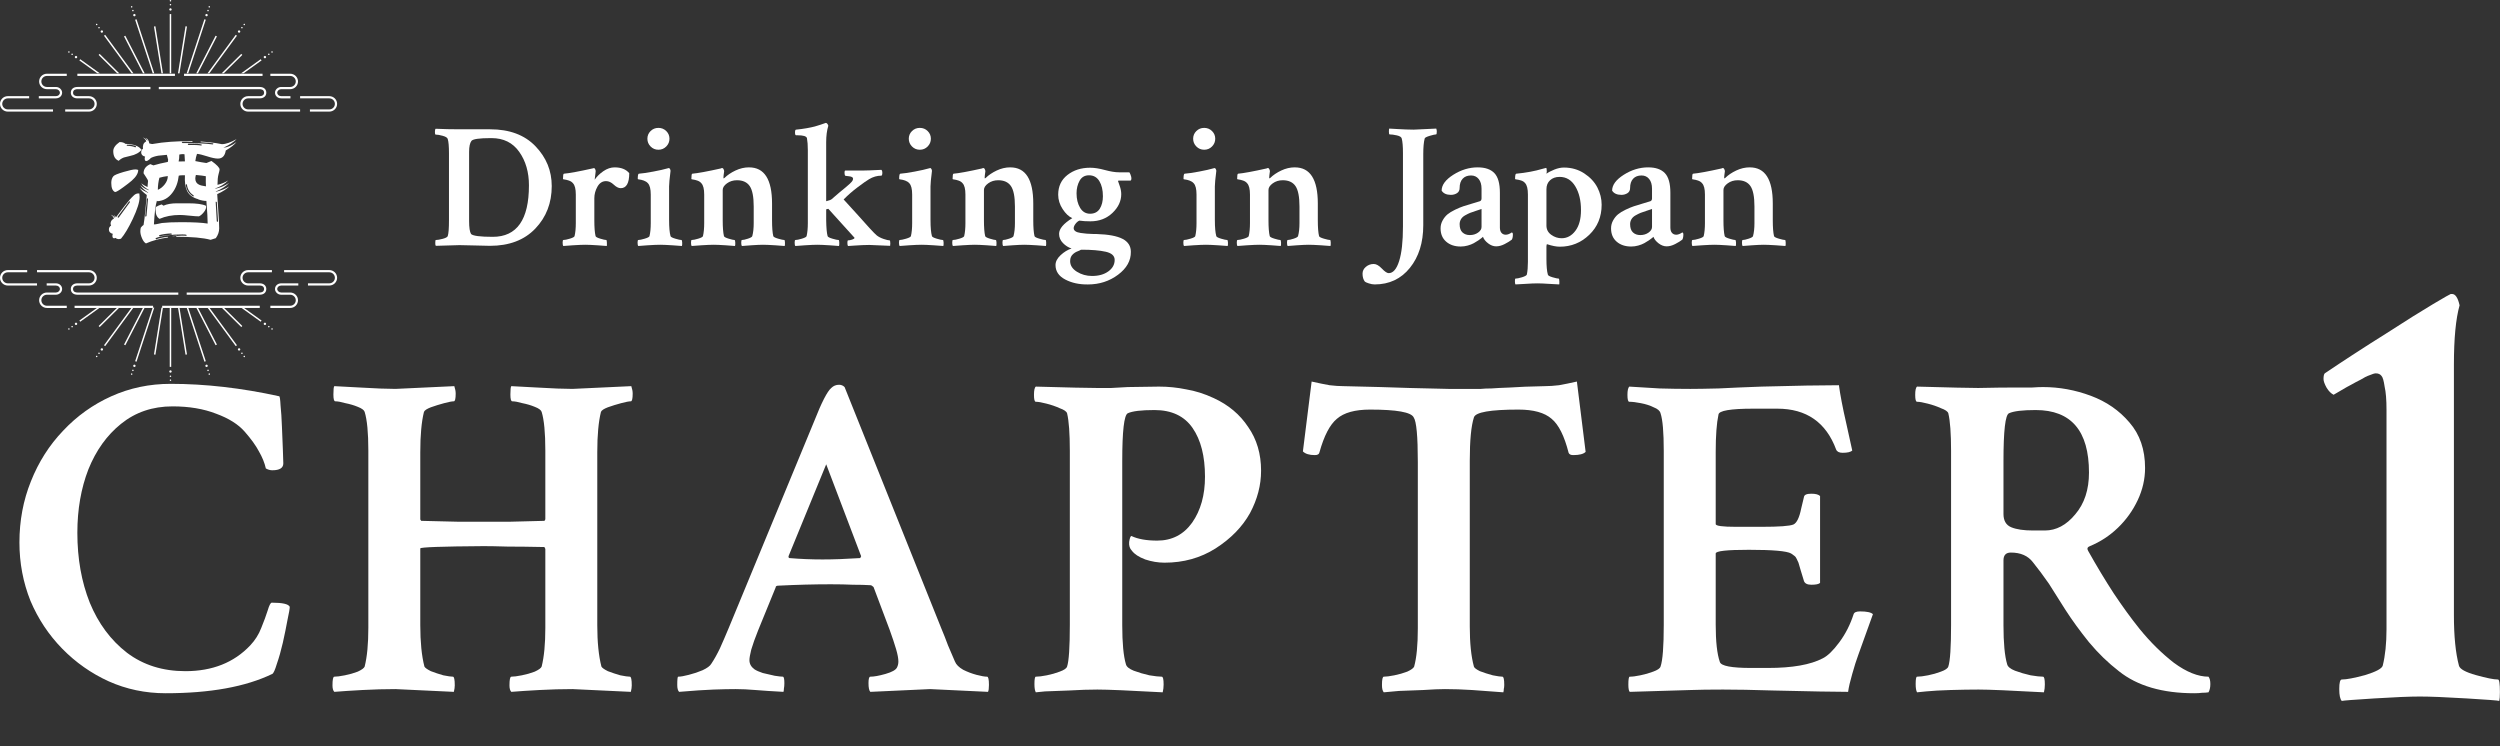 <svg width="315" height="94" viewBox="0 0 315 94" fill="none" xmlns="http://www.w3.org/2000/svg">
<rect x="0" y="0" width="315" height="94" fill="#333333" stroke="none"/>
<path d="M276.477 87.348C272.461 87.348 269.294 86.421 266.977 84.567C265.626 83.525 264.37 82.308 263.212 80.918C262.092 79.528 261.107 78.176 260.258 76.863C259.408 75.512 258.713 74.411 258.173 73.562C257.477 72.558 256.802 71.65 256.145 70.839C255.527 70.028 254.6 69.623 253.365 69.623C252.747 69.623 252.438 69.951 252.438 70.608V78.775C252.438 81.015 252.592 82.656 252.901 83.698C252.979 84.007 253.307 84.278 253.886 84.509C254.504 84.741 255.16 84.934 255.856 85.089C256.551 85.204 257.072 85.262 257.419 85.262C257.574 85.262 257.651 85.591 257.651 86.247C257.651 86.595 257.613 86.923 257.535 87.232C253.326 87 250.584 86.884 249.31 86.884C248.267 86.884 247.09 86.904 245.777 86.942C244.502 86.981 243.479 87.039 242.707 87.116L241.548 87.232C241.432 87.039 241.374 86.691 241.374 86.189C241.374 85.571 241.432 85.262 241.548 85.262C241.896 85.262 242.359 85.204 242.938 85.089C243.518 84.973 244.058 84.818 244.56 84.625C245.101 84.432 245.41 84.22 245.487 83.988C245.719 83.293 245.835 81.536 245.835 78.717V56.821C245.835 54.62 245.719 53.037 245.487 52.072C245.41 51.84 245.101 51.627 244.56 51.434C244.058 51.203 243.498 51.01 242.88 50.855C242.301 50.701 241.857 50.623 241.548 50.623C241.394 50.623 241.316 50.334 241.316 49.755C241.316 49.175 241.394 48.828 241.548 48.712C245.68 48.828 248.248 48.886 249.252 48.886C251.144 48.847 252.612 48.828 253.654 48.828C254.697 48.828 255.489 48.828 256.029 48.828C256.57 48.789 257.033 48.77 257.419 48.77C259.466 48.77 261.474 49.137 263.444 49.87C265.413 50.604 267.035 51.724 268.309 53.23C269.622 54.736 270.279 56.648 270.279 58.965C270.279 60.355 269.97 61.706 269.352 63.019C268.734 64.332 267.904 65.491 266.861 66.495C265.819 67.499 264.641 68.271 263.328 68.812C263.019 68.928 262.942 69.121 263.096 69.391C264.177 71.322 265.259 73.118 266.34 74.778C267.421 76.4 268.502 77.887 269.584 79.238C270.935 80.899 272.383 82.328 273.928 83.525C275.511 84.683 276.959 85.262 278.272 85.262C278.427 85.456 278.504 85.764 278.504 86.189C278.504 86.614 278.427 86.962 278.272 87.232C278.041 87.27 277.77 87.29 277.461 87.29C277.191 87.328 276.863 87.348 276.477 87.348ZM256.145 66.842H257.651C259.08 66.842 260.354 66.167 261.474 64.815C262.633 63.463 263.212 61.706 263.212 59.544C263.212 54.292 260.972 51.666 256.493 51.666C254.832 51.666 253.712 51.801 253.133 52.072C252.67 52.265 252.438 54.273 252.438 58.096V64.757C252.438 65.607 252.766 66.167 253.423 66.437C254.079 66.707 254.987 66.842 256.145 66.842Z" fill="white"/>
<path d="M205.347 87.174C205.231 87.058 205.173 86.749 205.173 86.247C205.173 85.591 205.231 85.262 205.347 85.262C205.695 85.262 206.139 85.204 206.68 85.089C207.259 84.973 207.799 84.818 208.301 84.625C208.842 84.432 209.151 84.22 209.228 83.988C209.499 83.216 209.634 81.459 209.634 78.717V56.821C209.634 54.466 209.499 52.882 209.228 52.072C209.151 51.763 208.861 51.512 208.359 51.319C207.896 51.087 207.355 50.913 206.737 50.797C206.158 50.681 205.675 50.623 205.289 50.623C205.135 50.623 205.058 50.334 205.058 49.755C205.058 49.214 205.135 48.866 205.289 48.712C206.564 48.789 207.838 48.866 209.112 48.944C210.387 48.982 211.68 49.002 212.993 49.002C213.843 49.002 215.021 48.982 216.527 48.944C218.033 48.866 219.848 48.789 221.972 48.712C226.258 48.596 229.502 48.538 231.703 48.538C231.78 49.117 231.896 49.812 232.051 50.623C232.205 51.434 232.398 52.342 232.63 53.346L233.383 56.763C233.19 56.956 232.784 57.053 232.166 57.053C231.742 57.053 231.471 56.918 231.355 56.648C230.081 53.211 227.61 51.492 223.941 51.492H220.929C218.033 51.492 216.565 51.743 216.527 52.245C216.295 53.327 216.179 54.891 216.179 56.937V66.031C216.179 66.263 217.029 66.379 218.728 66.379H221.972C224.173 66.379 225.505 66.282 225.968 66.089C226.393 65.896 226.721 65.22 226.953 64.062C227.069 63.56 227.185 63.077 227.301 62.614C227.339 62.343 227.648 62.208 228.228 62.208C228.768 62.208 229.135 62.305 229.328 62.498V73.446C229.174 73.6 228.807 73.677 228.228 73.677C227.726 73.677 227.417 73.523 227.301 73.214C227.146 72.673 227.011 72.229 226.895 71.882C226.779 71.496 226.683 71.167 226.606 70.897C226.413 70.472 226.297 70.241 226.258 70.202C226.219 70.125 226.026 69.97 225.679 69.739C225.138 69.43 223.362 69.275 220.35 69.275C217.569 69.275 216.179 69.43 216.179 69.739V78.717C216.179 80.841 216.353 82.405 216.701 83.409C216.855 83.911 218.168 84.162 220.639 84.162H222.783C225.833 84.162 228.131 83.756 229.676 82.945C230.294 82.636 230.989 81.961 231.761 80.918C232.533 79.875 233.132 78.698 233.557 77.385C233.634 77.153 233.904 77.037 234.368 77.037C235.217 77.037 235.758 77.153 235.989 77.385L234.136 82.54C233.904 83.158 233.653 83.949 233.383 84.915C233.113 85.842 232.939 86.595 232.862 87.174C231.317 87.174 228.131 87.116 223.304 87C220.871 86.923 218.805 86.884 217.106 86.884C215.407 86.884 214.055 86.904 213.051 86.942L205.347 87.174Z" fill="white"/>
<path d="M174.36 87.232C174.205 87.077 174.128 86.768 174.128 86.305C174.128 85.61 174.205 85.262 174.36 85.262C174.669 85.262 175.113 85.204 175.692 85.089C176.271 84.973 176.812 84.818 177.314 84.625C177.816 84.394 178.106 84.181 178.183 83.988C178.492 82.868 178.646 81.266 178.646 79.18V58.212C178.646 54.968 178.472 53.095 178.125 52.593C177.816 51.936 175.982 51.608 172.622 51.608C170.73 51.608 169.34 51.994 168.451 52.767C167.563 53.5 166.83 54.91 166.25 56.995C166.212 57.227 166.019 57.343 165.671 57.343C164.976 57.343 164.474 57.188 164.165 56.879L165.266 48.075C166.115 48.268 166.868 48.422 167.525 48.538C168.181 48.615 168.76 48.654 169.262 48.654C172.738 48.731 175.518 48.808 177.604 48.886C179.727 48.924 181.369 48.963 182.527 49.002C183.724 49.002 184.612 49.002 185.192 49.002C185.771 49.002 186.234 49.002 186.582 49.002C186.968 48.963 187.412 48.944 187.914 48.944C188.416 48.905 189.189 48.866 190.231 48.828C191.274 48.751 192.761 48.693 194.691 48.654C195.193 48.654 195.773 48.615 196.429 48.538C197.086 48.422 197.839 48.268 198.688 48.075L199.789 56.937C199.518 57.208 198.997 57.343 198.225 57.343C197.916 57.343 197.723 57.246 197.646 57.053C197.105 54.929 196.391 53.5 195.502 52.767C194.614 51.994 193.224 51.608 191.332 51.608C187.779 51.608 185.906 51.936 185.713 52.593C185.365 53.674 185.192 55.489 185.192 58.038V78.949C185.192 81.034 185.365 82.714 185.713 83.988C185.752 84.142 186.003 84.336 186.466 84.567C186.968 84.76 187.509 84.934 188.088 85.089C188.667 85.204 189.073 85.262 189.304 85.262C189.459 85.262 189.536 85.61 189.536 86.305C189.536 86.498 189.517 86.672 189.478 86.826C189.478 86.981 189.459 87.116 189.42 87.232C187.991 87.116 186.678 87.019 185.481 86.942C184.284 86.865 183.145 86.826 182.064 86.826C181.369 86.826 180.461 86.865 179.341 86.942C178.26 86.981 177.237 87.019 176.271 87.058C175.306 87.135 174.669 87.193 174.36 87.232Z" fill="white"/>
<path d="M130.513 87.232C130.397 87.039 130.339 86.691 130.339 86.189C130.339 85.571 130.397 85.262 130.513 85.262C130.861 85.262 131.324 85.204 131.903 85.089C132.482 84.973 133.023 84.818 133.525 84.625C134.066 84.432 134.375 84.22 134.452 83.988C134.684 83.293 134.799 81.536 134.799 78.717V56.821C134.799 54.62 134.684 53.037 134.452 52.072C134.375 51.84 134.066 51.627 133.525 51.434C133.023 51.203 132.463 51.01 131.845 50.855C131.266 50.701 130.822 50.623 130.513 50.623C130.358 50.623 130.281 50.334 130.281 49.755C130.281 49.175 130.358 48.828 130.513 48.712C134.568 48.828 137.136 48.886 138.217 48.886C138.758 48.886 139.356 48.886 140.013 48.886C140.669 48.847 141.364 48.809 142.098 48.77L146.037 48.712C147.195 48.712 148.334 48.828 149.454 49.059C150.613 49.252 151.771 49.619 152.93 50.16C154.783 51.01 156.232 52.226 157.274 53.809C158.355 55.354 158.896 57.188 158.896 59.312C158.896 61.127 158.433 62.904 157.506 64.641C156.54 66.379 155.092 67.866 153.162 69.101C151.269 70.299 149.126 70.897 146.732 70.897C145.921 70.897 145.11 70.762 144.299 70.492C143.488 70.183 142.928 69.816 142.619 69.391C142.349 69.121 142.233 68.754 142.272 68.29C142.349 67.788 142.445 67.537 142.561 67.537C143.372 67.924 144.454 68.117 145.805 68.117C147.659 68.117 149.126 67.364 150.207 65.858C151.289 64.313 151.829 62.382 151.829 60.065C151.829 57.478 151.308 55.431 150.265 53.925C149.223 52.419 147.62 51.666 145.458 51.666C143.797 51.666 142.677 51.801 142.098 52.072C141.635 52.303 141.403 54.311 141.403 58.096V78.775C141.403 81.015 141.557 82.656 141.866 83.698C141.943 84.007 142.272 84.278 142.851 84.509C143.469 84.741 144.125 84.934 144.82 85.089C145.515 85.204 146.037 85.262 146.384 85.262C146.539 85.262 146.616 85.591 146.616 86.247C146.616 86.595 146.577 86.923 146.5 87.232C142.291 87 139.549 86.884 138.275 86.884C137.232 86.884 136.054 86.923 134.741 87C133.467 87.039 132.444 87.077 131.671 87.116L130.513 87.232Z" fill="white"/>
<path d="M85.566 87.174C85.411 87.019 85.334 86.73 85.334 86.305C85.334 85.61 85.373 85.262 85.45 85.262C85.759 85.262 86.203 85.185 86.782 85.031C87.4 84.876 87.979 84.683 88.52 84.451C89.099 84.181 89.466 83.911 89.62 83.64C90.007 83.061 90.373 82.405 90.721 81.671C91.069 80.898 91.435 80.049 91.822 79.122L102.596 53.056C103.522 50.7 104.237 49.31 104.739 48.886C105.009 48.615 105.337 48.48 105.723 48.48C105.994 48.48 106.226 48.577 106.419 48.77L118.583 79.122C118.892 79.856 119.181 80.59 119.452 81.323C119.761 82.018 120.05 82.694 120.321 83.351C120.475 83.737 120.823 84.084 121.363 84.393C121.904 84.664 122.464 84.876 123.043 85.031C123.622 85.185 124.066 85.262 124.375 85.262C124.53 85.262 124.607 85.61 124.607 86.305C124.607 86.73 124.568 87.019 124.491 87.174L117.193 86.826L109.662 87.174C109.508 87.019 109.431 86.652 109.431 86.073C109.431 85.532 109.508 85.262 109.662 85.262C110.126 85.262 110.763 85.146 111.574 84.915C112.385 84.683 112.868 84.413 113.022 84.104C113.138 83.872 113.196 83.621 113.196 83.351C113.196 82.965 113.099 82.443 112.906 81.787C112.713 81.13 112.443 80.319 112.095 79.354L110.068 73.967C109.913 73.812 109.778 73.735 109.662 73.735C109.045 73.697 108.311 73.677 107.461 73.677C106.65 73.639 105.724 73.619 104.681 73.619C102.596 73.619 100.394 73.677 98.077 73.793C97.846 73.793 97.73 73.87 97.73 74.025L95.529 79.412C95.143 80.377 94.853 81.188 94.66 81.845C94.505 82.463 94.428 82.907 94.428 83.177C94.428 83.64 94.641 84.026 95.065 84.335C95.297 84.49 95.645 84.644 96.108 84.799C96.61 84.915 97.112 85.031 97.614 85.146C98.116 85.224 98.464 85.262 98.657 85.262C98.772 85.301 98.831 85.571 98.831 86.073C98.831 86.344 98.811 86.575 98.772 86.768C98.772 86.923 98.753 87.058 98.715 87.174C97.286 87.097 96.108 87.019 95.181 86.942C94.293 86.865 93.463 86.826 92.69 86.826C91.918 86.826 90.991 86.846 89.91 86.884C88.829 86.923 87.381 87.019 85.566 87.174ZM103.638 70.491C105.028 70.491 106.612 70.433 108.388 70.318L108.504 70.086L104.102 58.501L99.352 70.086C99.352 70.24 99.39 70.318 99.468 70.318C100.819 70.433 102.209 70.491 103.638 70.491Z" fill="white"/>
<path d="M42.124 87.174C41.97 87.019 41.893 86.749 41.893 86.363C41.893 85.629 41.97 85.262 42.124 85.262C42.433 85.262 42.877 85.204 43.456 85.088C44.036 84.973 44.576 84.818 45.078 84.625C45.581 84.393 45.87 84.181 45.947 83.988C46.102 83.37 46.218 82.656 46.295 81.845C46.372 81.034 46.411 80.126 46.411 79.122V56.763C46.411 54.523 46.256 52.902 45.947 51.898C45.87 51.666 45.581 51.453 45.078 51.26C44.615 51.067 44.094 50.913 43.514 50.797C42.974 50.643 42.549 50.565 42.24 50.565C42.086 50.565 42.008 50.276 42.008 49.697C42.008 49.079 42.047 48.731 42.124 48.654L45.368 48.828C47.299 48.943 48.786 49.001 49.828 49.001L57.243 48.654C57.358 49.001 57.416 49.31 57.416 49.581C57.416 50.237 57.339 50.565 57.185 50.565C56.953 50.565 56.547 50.643 55.968 50.797C55.389 50.952 54.829 51.125 54.288 51.318C53.786 51.511 53.497 51.705 53.42 51.898C53.265 52.516 53.149 53.249 53.072 54.099C52.995 54.91 52.956 55.875 52.956 56.995V65.452L53.072 65.626C54.964 65.664 56.567 65.703 57.88 65.742C59.193 65.742 60.216 65.742 60.95 65.742C61.761 65.742 62.803 65.742 64.078 65.742C65.352 65.703 66.858 65.664 68.596 65.626C68.673 65.549 68.712 65.471 68.712 65.394V56.763C68.712 54.523 68.557 52.902 68.248 51.898C68.171 51.666 67.882 51.453 67.379 51.26C66.916 51.067 66.395 50.913 65.816 50.797C65.275 50.643 64.85 50.565 64.541 50.565C64.387 50.565 64.309 50.276 64.309 49.697C64.309 49.079 64.348 48.731 64.425 48.654L67.669 48.828C69.6 48.943 71.087 49.001 72.129 49.001L79.544 48.654C79.659 49.001 79.718 49.31 79.718 49.581C79.718 50.237 79.64 50.565 79.486 50.565C79.254 50.565 78.849 50.643 78.269 50.797C77.69 50.952 77.13 51.125 76.59 51.318C76.088 51.511 75.798 51.705 75.721 51.898C75.566 52.516 75.45 53.249 75.373 54.099C75.296 54.91 75.257 55.875 75.257 56.995V78.775C75.257 80.899 75.431 82.636 75.779 83.988C75.856 84.142 76.126 84.335 76.59 84.567C77.091 84.76 77.613 84.934 78.153 85.088C78.733 85.204 79.138 85.262 79.37 85.262C79.524 85.262 79.602 85.629 79.602 86.363C79.602 86.594 79.563 86.865 79.486 87.174L72.129 86.826C70.778 86.826 69.388 86.865 67.959 86.942C66.53 87.019 65.352 87.097 64.425 87.174C64.271 87.019 64.194 86.749 64.194 86.363C64.194 85.629 64.271 85.262 64.425 85.262C64.734 85.262 65.178 85.204 65.758 85.088C66.337 84.973 66.877 84.818 67.379 84.625C67.882 84.393 68.171 84.181 68.248 83.988C68.403 83.37 68.519 82.656 68.596 81.845C68.673 81.034 68.712 80.126 68.712 79.122V69.159L68.596 68.927C66.781 68.889 65.236 68.87 63.962 68.87C62.688 68.831 61.684 68.812 60.95 68.812C55.621 68.85 52.956 68.947 52.956 69.101V78.775C52.956 80.899 53.13 82.636 53.477 83.988C53.555 84.142 53.825 84.335 54.288 84.567C54.791 84.76 55.312 84.934 55.852 85.088C56.432 85.204 56.837 85.262 57.069 85.262C57.223 85.262 57.301 85.629 57.301 86.363C57.301 86.594 57.262 86.865 57.185 87.174L49.828 86.826C48.477 86.826 47.087 86.865 45.658 86.942C44.229 87.019 43.051 87.097 42.124 87.174Z" fill="white"/>
<path d="M20.868 87.348C18.32 87.348 15.925 86.846 13.686 85.842C11.485 84.838 9.534 83.467 7.835 81.729C6.136 79.991 4.804 77.983 3.838 75.705C2.912 73.388 2.448 70.936 2.448 68.348C2.448 65.606 2.931 63.038 3.896 60.644C4.862 58.212 6.213 56.088 7.951 54.273C9.689 52.419 11.716 50.971 14.033 49.928C16.35 48.886 18.841 48.364 21.506 48.364C25.869 48.364 30.426 48.886 35.176 49.928C35.253 49.928 35.311 50.314 35.349 51.087C35.427 51.82 35.485 52.709 35.523 53.751C35.562 54.755 35.6 55.701 35.639 56.59C35.678 57.478 35.697 58.076 35.697 58.385C35.697 58.965 35.234 59.254 34.307 59.254C34.036 59.254 33.766 59.177 33.496 59.022C33.341 58.327 33.052 57.613 32.627 56.879C32.241 56.145 31.642 55.315 30.831 54.388C30.02 53.462 28.823 52.709 27.24 52.129C25.657 51.511 23.823 51.203 21.737 51.203C19.227 51.203 17.065 51.936 15.25 53.404C13.473 54.833 12.102 56.744 11.137 59.138C10.21 61.532 9.747 64.197 9.747 67.132C9.747 70.376 10.268 73.311 11.311 75.936C12.392 78.562 13.956 80.667 16.003 82.25C18.049 83.795 20.502 84.567 23.359 84.567C26.757 84.567 29.48 83.486 31.526 81.323C32.144 80.667 32.608 79.933 32.917 79.122C33.264 78.273 33.535 77.539 33.728 76.921C33.921 76.265 34.094 75.936 34.249 75.936C35.6 75.936 36.353 76.11 36.508 76.458C36.508 76.689 36.411 77.249 36.218 78.138C36.064 78.987 35.871 79.933 35.639 80.976C35.407 81.98 35.156 82.868 34.886 83.64C34.654 84.413 34.461 84.838 34.307 84.915C30.947 86.537 26.468 87.348 20.868 87.348Z" fill="white"/>
<path d="M294.033 49.741C293.715 49.582 293.424 49.291 293.16 48.868C292.895 48.392 292.763 48.021 292.763 47.757C292.763 47.386 292.816 47.148 292.921 47.042C295.514 45.296 298.081 43.629 300.621 42.042C303.161 40.401 305.145 39.158 306.574 38.311C308.003 37.464 308.744 37.041 308.796 37.041H308.955C309.379 37.041 309.696 37.517 309.908 38.47C309.431 40.163 309.193 42.65 309.193 45.931V77.522C309.193 80.168 309.405 82.285 309.828 83.872C309.934 84.296 310.649 84.692 311.971 85.063C313.294 85.433 314.22 85.618 314.75 85.618C314.908 85.618 314.988 86.148 314.988 87.206C314.988 87.735 314.961 88.106 314.908 88.317C314.802 88.264 313.427 88.159 310.781 88C308.135 87.841 306.177 87.762 304.907 87.762C303.637 87.762 301.732 87.841 299.192 88C296.652 88.159 295.276 88.264 295.065 88.317C294.853 88.106 294.747 87.603 294.747 86.809C294.747 86.015 294.853 85.618 295.065 85.618C295.647 85.618 296.626 85.433 298.001 85.063C299.377 84.64 300.118 84.243 300.224 83.872C300.541 82.602 300.7 81.068 300.7 79.269V51.646C300.7 50.376 300.621 49.397 300.462 48.709C300.356 47.968 300.224 47.519 300.065 47.36C299.906 47.148 299.668 47.042 299.351 47.042C299.192 47.042 298.927 47.122 298.557 47.28C298.24 47.386 297.869 47.571 297.446 47.836C297.022 48.048 296.626 48.259 296.255 48.471C295.938 48.63 295.514 48.868 294.985 49.185C294.509 49.45 294.191 49.635 294.033 49.741Z" fill="white"/>
<g clip-path="url(#clip0_94_16893)">
<path d="M57.873 16.291H61.755C64.194 16.291 66.098 17.001 67.466 18.423C68.836 19.845 69.519 21.519 69.519 23.444C69.519 25.576 68.828 27.364 67.444 28.808C66.06 30.252 64.156 30.974 61.733 30.974C61.419 30.974 60.802 30.959 59.882 30.93C58.961 30.901 58.3 30.886 57.896 30.886L54.911 30.974C54.866 30.93 54.844 30.812 54.844 30.619C54.844 30.367 54.866 30.241 54.911 30.241C55.105 30.241 55.389 30.193 55.764 30.096C56.138 30 56.355 29.885 56.414 29.752C56.519 29.441 56.571 28.767 56.571 27.731V19.334C56.571 18.445 56.519 17.838 56.414 17.513C56.37 17.35 56.16 17.217 55.786 17.113C55.413 17.009 55.113 16.958 54.889 16.958C54.828 16.958 54.799 16.847 54.799 16.624C54.799 16.417 54.828 16.284 54.889 16.224C55.876 16.268 56.871 16.291 57.873 16.291ZM59.107 19.134V27.841C59.107 28.671 59.189 29.219 59.354 29.485C59.593 29.722 60.505 29.841 62.092 29.841C65.129 29.841 66.647 27.679 66.647 23.355C66.647 21.696 66.24 20.289 65.424 19.134C64.609 17.979 63.446 17.402 61.935 17.402H61.823C60.386 17.402 59.579 17.521 59.399 17.758C59.204 18.024 59.107 18.483 59.107 19.135L59.107 19.134Z" fill="white"/>
<path d="M77.445 21.089C78.267 21.089 78.881 21.333 79.285 21.821C79.285 23.08 78.925 23.71 78.207 23.71C77.939 23.71 77.647 23.562 77.332 23.265C77.018 22.969 76.696 22.821 76.367 22.821C75.903 22.821 75.54 23.054 75.278 23.521C75.017 23.987 74.886 24.473 74.886 24.976V27.752C74.886 28.656 74.938 29.322 75.043 29.751C75.072 29.855 75.27 29.962 75.638 30.073C76.004 30.184 76.255 30.24 76.389 30.24C76.434 30.24 76.46 30.347 76.468 30.562C76.475 30.777 76.472 30.921 76.457 30.995C76.337 30.98 75.94 30.951 75.267 30.906C74.594 30.862 74.085 30.84 73.741 30.84C73.397 30.84 72.862 30.862 72.182 30.906C71.501 30.951 71.101 30.98 70.981 30.995C70.921 30.936 70.892 30.795 70.892 30.573C70.892 30.35 70.921 30.239 70.981 30.239C71.16 30.239 71.434 30.184 71.8 30.073C72.167 29.962 72.365 29.854 72.395 29.751C72.5 29.306 72.552 28.766 72.552 28.129V24.508C72.552 23.813 72.432 23.338 72.193 23.087C72.073 22.938 71.904 22.828 71.688 22.753C71.471 22.679 71.291 22.635 71.15 22.62C71.007 22.606 70.936 22.583 70.936 22.553C70.936 22.124 70.973 21.902 71.049 21.887C71.737 21.828 72.941 21.606 74.662 21.221C74.766 21.192 74.826 21.177 74.841 21.177C74.901 21.177 74.953 21.229 74.998 21.332C75.043 21.436 75.061 21.521 75.054 21.587C75.046 21.654 75.035 21.758 75.02 21.899C75.005 22.04 74.987 22.188 74.964 22.343C74.941 22.498 74.93 22.599 74.93 22.643C75.199 22.243 75.565 21.884 76.029 21.565C76.493 21.247 76.964 21.088 77.443 21.088L77.445 21.089Z" fill="white"/>
<path d="M84.307 27.752C84.307 28.656 84.367 29.322 84.487 29.752C84.516 29.855 84.719 29.963 85.093 30.074C85.466 30.185 85.721 30.24 85.855 30.24C85.914 30.24 85.948 30.348 85.956 30.562C85.964 30.777 85.953 30.922 85.922 30.995C85.818 30.98 85.418 30.951 84.722 30.907C84.025 30.862 83.514 30.84 83.185 30.84C82.811 30.84 82.283 30.862 81.603 30.907C80.922 30.951 80.529 30.98 80.425 30.995C80.365 30.936 80.335 30.796 80.335 30.573C80.335 30.351 80.365 30.24 80.425 30.24C80.589 30.24 80.858 30.184 81.232 30.073C81.606 29.962 81.808 29.855 81.838 29.751C81.943 29.307 81.995 28.766 81.995 28.129V24.509C81.995 23.813 81.875 23.339 81.635 23.087C81.501 22.939 81.329 22.828 81.119 22.753C80.91 22.68 80.73 22.635 80.581 22.62C80.431 22.606 80.357 22.584 80.357 22.554C80.357 22.124 80.401 21.902 80.491 21.887C80.91 21.858 81.516 21.769 82.308 21.621C83.102 21.472 83.692 21.339 84.081 21.221C84.096 21.221 84.156 21.206 84.26 21.176C84.335 21.176 84.395 21.228 84.44 21.331C84.484 21.435 84.5 21.517 84.484 21.576C84.365 22.524 84.305 23.16 84.305 23.486V27.751L84.307 27.752ZM81.974 18.456C81.705 18.182 81.57 17.857 81.57 17.479C81.57 17.101 81.704 16.779 81.974 16.513C82.243 16.246 82.572 16.113 82.961 16.113C83.35 16.113 83.679 16.246 83.949 16.513C84.219 16.78 84.353 17.102 84.353 17.479C84.353 17.856 84.219 18.182 83.949 18.456C83.68 18.73 83.35 18.867 82.961 18.867C82.572 18.867 82.243 18.73 81.974 18.456Z" fill="white"/>
<path d="M94.383 21.089C96.314 21.089 97.278 22.607 97.278 25.642V27.753C97.278 28.657 97.33 29.323 97.435 29.752C97.465 29.856 97.671 29.963 98.052 30.074C98.434 30.185 98.692 30.241 98.827 30.241C98.871 30.241 98.897 30.348 98.905 30.563C98.913 30.777 98.902 30.922 98.871 30.996C98.782 30.981 98.389 30.951 97.693 30.907C96.997 30.863 96.477 30.84 96.134 30.84C95.79 30.84 95.277 30.863 94.642 30.907C94.005 30.951 93.621 30.981 93.486 30.996C93.426 30.936 93.396 30.796 93.396 30.573C93.396 30.351 93.426 30.24 93.486 30.24C93.65 30.24 93.901 30.184 94.237 30.073C94.574 29.962 94.757 29.855 94.788 29.751C94.907 29.307 94.967 28.767 94.967 28.13V26.02C94.967 24.79 94.799 23.931 94.462 23.443C94.126 22.954 93.591 22.71 92.858 22.71C92.378 22.71 91.96 22.84 91.601 23.099C91.242 23.358 91.062 23.635 91.062 23.931V27.752C91.062 28.656 91.115 29.322 91.219 29.751C91.249 29.855 91.447 29.962 91.814 30.073C92.181 30.184 92.424 30.24 92.544 30.24C92.603 30.24 92.637 30.347 92.645 30.562C92.652 30.777 92.641 30.921 92.611 30.995C92.491 30.98 92.098 30.951 91.433 30.906C90.767 30.862 90.261 30.84 89.918 30.84C89.575 30.84 89.039 30.862 88.359 30.906C87.678 30.951 87.278 30.98 87.158 30.995C87.098 30.936 87.068 30.795 87.068 30.573C87.068 30.35 87.098 30.239 87.158 30.239C87.337 30.239 87.611 30.183 87.977 30.073C88.344 29.962 88.542 29.854 88.572 29.751C88.677 29.306 88.729 28.766 88.729 28.129V24.508C88.729 23.813 88.609 23.338 88.37 23.087C88.25 22.938 88.081 22.827 87.865 22.753C87.648 22.679 87.468 22.635 87.326 22.62C87.184 22.606 87.113 22.583 87.113 22.553C87.113 22.124 87.15 21.902 87.225 21.887C87.913 21.828 89.118 21.606 90.838 21.221C90.853 21.207 90.872 21.195 90.895 21.187C90.917 21.18 90.94 21.176 90.962 21.176H91.018C91.078 21.176 91.13 21.228 91.175 21.331C91.22 21.435 91.243 21.517 91.243 21.575C91.183 21.99 91.153 22.256 91.153 22.375C91.153 22.435 91.16 22.472 91.175 22.486C91.19 22.486 91.227 22.464 91.287 22.419C91.647 22.064 92.106 21.753 92.667 21.486C93.228 21.22 93.801 21.086 94.384 21.086L94.383 21.089Z" fill="white"/>
<path d="M109.507 22.577C109.208 22.755 108.733 23.088 108.083 23.577C107.432 24.065 106.837 24.584 106.298 25.132C106.732 25.591 107.278 26.191 107.937 26.931C108.594 27.671 109.141 28.278 109.575 28.752C110.008 29.226 110.308 29.529 110.473 29.663C110.697 29.84 110.985 29.988 111.336 30.107C111.688 30.226 111.939 30.285 112.088 30.285C112.148 30.285 112.178 30.41 112.178 30.662C112.178 30.826 112.17 30.928 112.156 30.974C110.509 30.9 109.635 30.863 109.53 30.863C109.246 30.863 108.957 30.871 108.666 30.885C108.374 30.9 108.052 30.919 107.701 30.941C107.349 30.963 107.068 30.982 106.859 30.997C106.799 30.937 106.77 30.804 106.77 30.596C106.77 30.389 106.799 30.285 106.859 30.285C107.009 30.285 107.181 30.252 107.376 30.185C107.57 30.119 107.668 30.048 107.668 29.974C107.668 29.945 107.66 29.93 107.645 29.93L104.369 26.309L104.099 26.375V27.753C104.114 28.715 104.174 29.382 104.279 29.752C104.308 29.856 104.511 29.963 104.884 30.074C105.258 30.185 105.52 30.241 105.67 30.241C105.715 30.241 105.741 30.348 105.749 30.563C105.756 30.777 105.745 30.922 105.715 30.996C105.61 30.981 105.213 30.951 104.526 30.907C103.838 30.863 103.322 30.84 102.977 30.84C102.633 30.84 102.098 30.863 101.417 30.907C100.736 30.951 100.337 30.981 100.217 30.996C100.157 30.936 100.127 30.796 100.127 30.574C100.127 30.351 100.157 30.24 100.217 30.24C100.396 30.24 100.669 30.184 101.036 30.073C101.402 29.962 101.6 29.855 101.631 29.751C101.735 29.307 101.787 28.767 101.787 28.13V18.911C101.787 18.319 101.75 17.816 101.675 17.401C101.6 17.164 101.211 17.045 100.509 17.045H100.307C100.217 17.045 100.172 16.927 100.172 16.689C100.172 16.452 100.217 16.334 100.307 16.334C100.77 16.289 101.212 16.23 101.631 16.156C102.049 16.082 102.397 16.008 102.674 15.934C102.951 15.861 103.19 15.786 103.392 15.713C103.593 15.639 103.807 15.564 104.031 15.491H104.076C104.136 15.491 104.196 15.531 104.256 15.613C104.316 15.695 104.352 15.773 104.368 15.846C104.188 16.424 104.098 17.12 104.098 17.934V25.354C104.457 25.265 104.681 25.183 104.771 25.11C105.085 24.828 105.425 24.536 105.792 24.232C106.158 23.929 106.424 23.71 106.588 23.577C106.753 23.444 106.917 23.299 107.082 23.144C107.246 22.988 107.355 22.866 107.407 22.777C107.459 22.689 107.486 22.6 107.486 22.511C107.486 22.349 107.318 22.249 106.982 22.211C106.645 22.175 106.477 22.148 106.477 22.133C106.432 22.03 106.41 21.9 106.41 21.745C106.41 21.59 106.439 21.504 106.499 21.489H108.676C109.08 21.489 109.873 21.46 111.055 21.401C111.115 21.445 111.151 21.527 111.167 21.645C111.181 21.763 111.178 21.874 111.155 21.978C111.133 22.082 111.099 22.133 111.054 22.133C110.515 22.133 109.999 22.282 109.505 22.578L109.507 22.577Z" fill="white"/>
<path d="M117.245 27.752C117.245 28.656 117.305 29.322 117.424 29.752C117.454 29.855 117.656 29.963 118.03 30.074C118.404 30.185 118.658 30.24 118.793 30.24C118.852 30.24 118.886 30.348 118.894 30.562C118.901 30.777 118.89 30.922 118.86 30.995C118.755 30.98 118.355 30.951 117.659 30.907C116.963 30.862 116.451 30.84 116.122 30.84C115.748 30.84 115.221 30.862 114.54 30.907C113.859 30.951 113.467 30.98 113.362 30.995C113.302 30.936 113.272 30.796 113.272 30.573C113.272 30.351 113.302 30.24 113.362 30.24C113.526 30.24 113.796 30.184 114.17 30.073C114.543 29.962 114.745 29.855 114.775 29.751C114.88 29.307 114.932 28.766 114.932 28.129V24.509C114.932 23.813 114.812 23.339 114.573 23.087C114.439 22.939 114.266 22.828 114.057 22.753C113.847 22.68 113.668 22.635 113.518 22.62C113.369 22.606 113.294 22.584 113.294 22.554C113.294 22.124 113.339 21.902 113.429 21.887C113.847 21.858 114.453 21.769 115.246 21.621C116.039 21.472 116.63 21.339 117.019 21.221C117.033 21.221 117.093 21.206 117.198 21.176C117.272 21.176 117.332 21.228 117.377 21.331C117.422 21.435 117.437 21.517 117.422 21.576C117.302 22.524 117.243 23.16 117.243 23.486V27.751L117.245 27.752ZM114.911 18.456C114.642 18.182 114.507 17.857 114.507 17.479C114.507 17.101 114.642 16.779 114.911 16.513C115.181 16.246 115.51 16.113 115.899 16.113C116.288 16.113 116.617 16.246 116.886 16.513C117.156 16.78 117.29 17.102 117.29 17.479C117.29 17.856 117.156 18.182 116.886 18.456C116.617 18.73 116.288 18.867 115.899 18.867C115.51 18.867 115.181 18.73 114.911 18.456Z" fill="white"/>
<path d="M127.298 21.089C129.228 21.089 130.192 22.607 130.192 25.642V27.753C130.192 28.657 130.244 29.323 130.349 29.752C130.379 29.856 130.585 29.963 130.966 30.074C131.348 30.185 131.606 30.241 131.741 30.241C131.785 30.241 131.811 30.348 131.819 30.563C131.827 30.777 131.816 30.922 131.785 30.996C131.696 30.981 131.303 30.951 130.607 30.907C129.911 30.863 129.391 30.84 129.048 30.84C128.704 30.84 128.191 30.863 127.556 30.907C126.92 30.951 126.535 30.981 126.4 30.996C126.34 30.936 126.31 30.796 126.31 30.573C126.31 30.351 126.34 30.24 126.4 30.24C126.565 30.24 126.815 30.184 127.152 30.073C127.488 29.962 127.671 29.855 127.702 29.751C127.821 29.307 127.881 28.767 127.881 28.13V26.02C127.881 24.79 127.713 23.931 127.376 23.443C127.04 22.954 126.505 22.71 125.772 22.71C125.292 22.71 124.874 22.84 124.515 23.099C124.156 23.358 123.977 23.635 123.977 23.931V27.752C123.977 28.656 124.029 29.322 124.133 29.751C124.163 29.855 124.361 29.962 124.728 30.073C125.095 30.184 125.338 30.24 125.458 30.24C125.517 30.24 125.551 30.347 125.559 30.562C125.566 30.777 125.555 30.921 125.525 30.995C125.405 30.98 125.012 30.951 124.347 30.906C123.681 30.862 123.176 30.84 122.832 30.84C122.489 30.84 121.953 30.862 121.273 30.906C120.592 30.951 120.192 30.98 120.072 30.995C120.012 30.936 119.982 30.795 119.982 30.573C119.982 30.35 120.012 30.239 120.072 30.239C120.251 30.239 120.525 30.183 120.891 30.073C121.258 29.962 121.456 29.854 121.486 29.751C121.591 29.306 121.643 28.766 121.643 28.129V24.508C121.643 23.813 121.523 23.338 121.284 23.087C121.164 22.938 120.995 22.827 120.779 22.753C120.562 22.679 120.382 22.635 120.241 22.62C120.098 22.606 120.027 22.583 120.027 22.553C120.027 22.124 120.064 21.902 120.139 21.887C120.828 21.828 122.032 21.606 123.752 21.221C123.767 21.207 123.786 21.195 123.809 21.187C123.831 21.18 123.854 21.176 123.876 21.176H123.932C123.992 21.176 124.044 21.228 124.089 21.331C124.134 21.435 124.157 21.517 124.157 21.575C124.097 21.99 124.067 22.256 124.067 22.375C124.067 22.435 124.074 22.472 124.089 22.486C124.104 22.486 124.141 22.464 124.201 22.419C124.561 22.064 125.02 21.753 125.581 21.486C126.142 21.22 126.715 21.086 127.298 21.086L127.298 21.089Z" fill="white"/>
<path d="M137.351 21.133C137.889 21.133 138.51 21.229 139.213 21.422C139.916 21.614 140.514 21.711 141.008 21.711H142.287C142.316 21.711 142.368 21.808 142.444 22C142.518 22.193 142.556 22.341 142.556 22.445C142.556 22.652 142.511 22.756 142.421 22.756H140.962C140.902 22.756 140.873 22.778 140.873 22.822C140.873 22.837 140.94 23.03 141.074 23.4C141.209 23.77 141.276 24.125 141.276 24.466C141.276 25.34 140.906 26.128 140.165 26.832C139.425 27.535 138.5 27.887 137.393 27.887C136.855 27.887 136.391 27.858 136.002 27.798C135.822 27.873 135.658 28.009 135.508 28.209C135.358 28.409 135.284 28.59 135.284 28.754C135.284 28.902 135.355 29.028 135.497 29.131C135.639 29.235 135.86 29.309 136.159 29.353C136.459 29.398 136.712 29.428 136.922 29.442C137.132 29.457 137.43 29.472 137.82 29.486H138.157C139.652 29.531 140.748 29.735 141.445 30.098C142.14 30.46 142.488 31.004 142.488 31.73C142.502 32.841 141.964 33.803 140.872 34.618C139.78 35.433 138.516 35.84 137.08 35.84C135.987 35.854 135.034 35.648 134.218 35.218C133.403 34.789 132.995 34.181 132.995 33.397C132.995 32.968 133.208 32.553 133.635 32.153C134.061 31.753 134.521 31.472 135.015 31.309C134.626 31.19 134.267 30.965 133.938 30.631C133.609 30.298 133.444 29.909 133.444 29.465C133.444 28.828 133.997 28.169 135.105 27.488C134.671 27.295 134.267 26.914 133.893 26.344C133.519 25.774 133.332 25.17 133.332 24.533C133.332 23.482 133.721 22.653 134.499 22.045C135.277 21.438 136.227 21.134 137.349 21.134L137.351 21.133ZM140.448 32.75C140.448 32.231 140.07 31.887 139.314 31.718C138.559 31.547 137.544 31.462 136.274 31.462C136.243 31.462 136.206 31.469 136.161 31.484C136.131 31.499 136.094 31.521 136.049 31.551C135.855 31.625 135.705 31.688 135.601 31.74C135.496 31.791 135.376 31.873 135.241 31.984C135.107 32.095 135.006 32.224 134.938 32.372C134.871 32.52 134.837 32.698 134.837 32.905C134.837 33.438 135.121 33.883 135.69 34.239C136.258 34.594 136.895 34.772 137.598 34.772C138.436 34.772 139.12 34.579 139.651 34.194C140.182 33.809 140.448 33.328 140.448 32.75ZM135.645 24.354C135.645 25.079 135.795 25.69 136.094 26.186C136.394 26.683 136.812 26.93 137.351 26.93C137.889 26.93 138.311 26.719 138.574 26.297C138.836 25.875 138.966 25.353 138.966 24.731C138.966 23.946 138.817 23.309 138.517 22.82C138.218 22.331 137.784 22.087 137.216 22.087C136.678 22.087 136.281 22.317 136.027 22.776C135.773 23.235 135.645 23.761 135.645 24.353V24.354Z" fill="white"/>
<path d="M153.074 27.752C153.074 28.656 153.134 29.322 153.253 29.752C153.283 29.855 153.485 29.963 153.859 30.074C154.233 30.185 154.487 30.24 154.622 30.24C154.681 30.24 154.715 30.348 154.723 30.562C154.73 30.777 154.719 30.922 154.689 30.995C154.584 30.98 154.184 30.951 153.488 30.907C152.792 30.862 152.28 30.84 151.951 30.84C151.578 30.84 151.05 30.862 150.37 30.907C149.689 30.951 149.296 30.98 149.191 30.995C149.131 30.936 149.102 30.796 149.102 30.573C149.102 30.351 149.131 30.24 149.191 30.24C149.355 30.24 149.625 30.184 149.999 30.073C150.372 29.962 150.574 29.855 150.605 29.751C150.709 29.307 150.761 28.766 150.761 28.129V24.509C150.761 23.813 150.641 23.339 150.402 23.087C150.268 22.939 150.096 22.828 149.886 22.753C149.676 22.68 149.497 22.635 149.347 22.62C149.198 22.606 149.123 22.584 149.123 22.554C149.123 22.124 149.168 21.902 149.258 21.887C149.676 21.858 150.282 21.769 151.075 21.621C151.868 21.472 152.459 21.339 152.848 21.221C152.862 21.221 152.922 21.206 153.027 21.176C153.101 21.176 153.161 21.228 153.206 21.331C153.251 21.435 153.266 21.517 153.251 21.576C153.131 22.524 153.072 23.16 153.072 23.486V27.751L153.074 27.752ZM150.74 18.456C150.471 18.182 150.336 17.857 150.336 17.479C150.336 17.101 150.471 16.779 150.74 16.513C151.01 16.246 151.339 16.113 151.728 16.113C152.117 16.113 152.446 16.246 152.715 16.513C152.985 16.78 153.12 17.102 153.12 17.479C153.12 17.856 152.985 18.182 152.715 18.456C152.446 18.73 152.117 18.867 151.728 18.867C151.339 18.867 151.01 18.73 150.74 18.456Z" fill="white"/>
<path d="M163.15 21.089C165.08 21.089 166.045 22.607 166.045 25.642V27.753C166.045 28.657 166.097 29.323 166.202 29.752C166.231 29.856 166.437 29.963 166.819 30.074C167.201 30.185 167.459 30.241 167.593 30.241C167.638 30.241 167.664 30.348 167.672 30.563C167.679 30.777 167.668 30.922 167.638 30.996C167.548 30.981 167.156 30.951 166.46 30.907C165.763 30.863 165.244 30.84 164.9 30.84C164.557 30.84 164.044 30.863 163.408 30.907C162.772 30.951 162.387 30.981 162.252 30.996C162.192 30.936 162.163 30.796 162.163 30.573C162.163 30.351 162.192 30.24 162.252 30.24C162.417 30.24 162.667 30.184 163.004 30.073C163.341 29.962 163.524 29.855 163.554 29.751C163.674 29.307 163.734 28.767 163.734 28.13V26.02C163.734 24.79 163.565 23.931 163.229 23.443C162.893 22.954 162.357 22.71 161.624 22.71C161.145 22.71 160.726 22.84 160.368 23.099C160.008 23.358 159.829 23.635 159.829 23.931V27.752C159.829 28.656 159.881 29.322 159.986 29.751C160.016 29.855 160.214 29.962 160.581 30.073C160.947 30.184 161.19 30.24 161.31 30.24C161.37 30.24 161.404 30.347 161.412 30.562C161.419 30.777 161.408 30.921 161.378 30.995C161.258 30.98 160.865 30.951 160.199 30.906C159.533 30.862 159.028 30.84 158.685 30.84C158.341 30.84 157.806 30.862 157.125 30.906C156.444 30.951 156.045 30.98 155.925 30.995C155.865 30.936 155.835 30.795 155.835 30.573C155.835 30.35 155.865 30.239 155.925 30.239C156.104 30.239 156.377 30.183 156.744 30.073C157.11 29.962 157.308 29.854 157.339 29.751C157.443 29.306 157.496 28.766 157.496 28.129V24.508C157.496 23.813 157.375 23.338 157.136 23.087C157.016 22.938 156.848 22.827 156.632 22.753C156.415 22.679 156.235 22.635 156.093 22.62C155.951 22.606 155.88 22.583 155.88 22.553C155.88 22.124 155.917 21.902 155.992 21.887C156.68 21.828 157.884 21.606 159.605 21.221C159.619 21.207 159.639 21.195 159.661 21.187C159.684 21.18 159.706 21.176 159.729 21.176H159.785C159.845 21.176 159.897 21.228 159.942 21.331C159.987 21.435 160.009 21.517 160.009 21.575C159.949 21.99 159.919 22.256 159.919 22.375C159.919 22.435 159.927 22.472 159.942 22.486C159.956 22.486 159.994 22.464 160.054 22.419C160.413 22.064 160.873 21.753 161.434 21.486C161.995 21.22 162.567 21.086 163.151 21.086L163.15 21.089Z" fill="white"/>
<path d="M179.332 19.401V28.375C179.332 30.566 178.771 32.358 177.649 33.75C176.527 35.142 175.046 35.838 173.206 35.838C172.982 35.838 172.734 35.794 172.465 35.705C172.196 35.616 172.032 35.542 171.972 35.483C171.777 35.231 171.68 34.898 171.68 34.483C171.68 34.143 171.821 33.854 172.106 33.617C172.39 33.38 172.719 33.261 173.094 33.261C173.408 33.261 173.748 33.454 174.114 33.839C174.481 34.224 174.769 34.416 174.978 34.416C175.531 34.416 175.969 33.909 176.291 32.895C176.613 31.88 176.773 30.433 176.773 28.552V19.267C176.773 18.437 176.721 17.831 176.616 17.446C176.572 17.268 176.366 17.139 175.999 17.057C175.633 16.975 175.33 16.935 175.09 16.935C175.03 16.935 175.001 16.824 175.001 16.601C175.001 16.364 175.015 16.231 175.046 16.201C175.27 16.216 175.591 16.235 176.011 16.257C176.429 16.279 176.811 16.298 177.155 16.313C177.499 16.328 177.821 16.335 178.12 16.335C178.225 16.335 179.175 16.291 180.97 16.202C181.015 16.335 181.037 16.454 181.037 16.558C181.037 16.809 181.007 16.935 180.947 16.935C180.813 16.935 180.547 16.995 180.151 17.113C179.754 17.232 179.541 17.343 179.511 17.446C179.391 17.906 179.332 18.557 179.332 19.401V19.401Z" fill="white"/>
<path d="M186.204 21.089C187.131 21.089 187.827 21.33 188.291 21.811C188.754 22.292 188.986 23.118 188.986 24.287V28.663C188.986 28.959 189.053 29.185 189.188 29.341C189.322 29.496 189.502 29.574 189.726 29.574C189.951 29.574 190.205 29.478 190.489 29.285C190.579 29.315 190.624 29.396 190.624 29.529C190.624 29.825 190.579 30.048 190.489 30.195C190.265 30.373 189.965 30.558 189.591 30.75C189.218 30.943 188.858 31.04 188.514 31.04C188.17 31.04 187.833 30.914 187.504 30.662C187.175 30.41 186.958 30.137 186.854 29.84C186.838 29.855 186.782 29.903 186.685 29.984C186.588 30.066 186.453 30.166 186.281 30.284C186.109 30.403 185.915 30.521 185.698 30.64C185.481 30.758 185.226 30.859 184.935 30.939C184.643 31.021 184.348 31.062 184.049 31.062C183.3 31.062 182.691 30.859 182.22 30.451C181.748 30.044 181.513 29.485 181.513 28.773C181.513 28.418 181.599 28.085 181.771 27.774C181.943 27.462 182.148 27.207 182.388 27.007C182.627 26.808 182.949 26.612 183.353 26.418C183.757 26.226 184.105 26.082 184.396 25.985C184.688 25.89 185.062 25.774 185.518 25.641C185.975 25.508 186.293 25.412 186.472 25.352C186.606 25.294 186.674 25.175 186.674 24.997V23.775C186.674 23.257 186.554 22.85 186.314 22.554C186.075 22.257 185.753 22.109 185.349 22.109C184.9 22.109 184.549 22.247 184.294 22.52C184.04 22.794 183.913 23.183 183.913 23.686C183.913 23.983 183.801 24.201 183.576 24.342C183.352 24.483 183.097 24.553 182.813 24.553C182.259 24.553 181.871 24.375 181.646 24.02C181.646 23.309 182.137 22.642 183.116 22.02C184.096 21.399 185.124 21.087 186.202 21.087L186.204 21.089ZM185.194 29.619C185.598 29.619 185.946 29.515 186.237 29.307C186.529 29.1 186.674 28.863 186.674 28.597V26.331C186.569 26.375 186.349 26.45 186.012 26.553C185.675 26.657 185.417 26.745 185.238 26.82C185.059 26.894 184.849 26.997 184.61 27.131C184.37 27.264 184.195 27.427 184.083 27.62C183.971 27.812 183.914 28.02 183.914 28.242C183.914 28.716 184.033 29.064 184.273 29.286C184.513 29.508 184.819 29.619 185.194 29.619V29.619Z" fill="white"/>
<path d="M197.05 21.111C198.007 21.111 198.86 21.355 199.608 21.844C200.356 22.332 200.909 22.925 201.269 23.62C201.628 24.317 201.807 25.042 201.807 25.797C201.807 27.323 201.287 28.585 200.247 29.585C199.207 30.584 197.969 31.084 196.533 31.084C196.099 31.084 195.568 30.98 194.94 30.773C194.88 30.773 194.85 30.876 194.85 31.084V32.594C194.85 33.513 194.909 34.179 195.029 34.594C195.044 34.712 195.242 34.827 195.624 34.938C196.006 35.049 196.264 35.105 196.398 35.105C196.443 35.105 196.469 35.212 196.477 35.427C196.484 35.641 196.481 35.778 196.466 35.837C196.361 35.837 195.961 35.815 195.266 35.771C194.57 35.726 194.058 35.704 193.729 35.704C193.354 35.704 192.827 35.726 192.147 35.771C191.466 35.815 191.066 35.837 190.946 35.837C190.901 35.778 190.879 35.641 190.879 35.427C190.879 35.213 190.901 35.105 190.946 35.105C191.125 35.105 191.399 35.049 191.765 34.938C192.132 34.827 192.338 34.712 192.383 34.594C192.472 34.164 192.517 33.631 192.517 32.994V24.509C192.517 23.799 192.397 23.317 192.158 23.065C192.038 22.917 191.874 22.81 191.664 22.743C191.454 22.677 191.275 22.636 191.125 22.621C190.976 22.606 190.901 22.584 190.901 22.554C190.901 22.125 190.946 21.903 191.036 21.888C192.277 21.77 193.392 21.562 194.379 21.266C194.649 21.192 194.791 21.155 194.806 21.155C194.865 21.155 194.895 21.311 194.895 21.622C194.895 21.681 194.88 21.77 194.851 21.889C195.09 21.711 195.423 21.537 195.849 21.366C196.275 21.196 196.675 21.111 197.05 21.111ZM196.511 22.288C196.017 22.288 195.617 22.429 195.31 22.71C195.004 22.991 194.851 23.369 194.851 23.843V28.419C194.851 28.908 195.052 29.296 195.456 29.585C195.861 29.875 196.294 30.018 196.758 30.018C197.446 30.018 198.026 29.707 198.497 29.085C198.968 28.463 199.204 27.59 199.204 26.464C199.204 25.265 198.965 24.269 198.486 23.477C198.008 22.684 197.349 22.288 196.511 22.288Z" fill="white"/>
<path d="M207.684 21.089C208.612 21.089 209.307 21.33 209.771 21.811C210.235 22.292 210.467 23.118 210.467 24.287V28.663C210.467 28.959 210.534 29.185 210.668 29.341C210.803 29.496 210.983 29.574 211.207 29.574C211.431 29.574 211.685 29.478 211.97 29.285C212.059 29.315 212.104 29.396 212.104 29.529C212.104 29.825 212.059 30.048 211.97 30.195C211.745 30.373 211.445 30.558 211.072 30.75C210.698 30.943 210.339 31.04 209.995 31.04C209.65 31.04 209.314 30.914 208.985 30.662C208.656 30.41 208.438 30.137 208.334 29.84C208.319 29.855 208.262 29.903 208.166 29.984C208.068 30.066 207.934 30.166 207.762 30.284C207.589 30.403 207.395 30.521 207.178 30.64C206.961 30.758 206.707 30.859 206.415 30.939C206.123 31.021 205.828 31.062 205.529 31.062C204.781 31.062 204.172 30.859 203.7 30.451C203.229 30.044 202.993 29.485 202.993 28.773C202.993 28.418 203.079 28.085 203.251 27.774C203.423 27.462 203.629 27.207 203.869 27.007C204.108 26.808 204.43 26.612 204.834 26.418C205.238 26.226 205.586 26.082 205.877 25.985C206.169 25.89 206.543 25.774 206.999 25.641C207.455 25.508 207.773 25.412 207.952 25.352C208.087 25.294 208.154 25.175 208.154 24.997V23.775C208.154 23.257 208.034 22.85 207.795 22.554C207.555 22.257 207.234 22.109 206.83 22.109C206.381 22.109 206.029 22.247 205.775 22.52C205.52 22.794 205.393 23.183 205.393 23.686C205.393 23.983 205.281 24.201 205.056 24.342C204.832 24.483 204.577 24.553 204.294 24.553C203.74 24.553 203.351 24.375 203.127 24.02C203.127 23.309 203.617 22.642 204.597 22.02C205.576 21.399 206.605 21.087 207.682 21.087L207.684 21.089ZM206.674 29.619C207.078 29.619 207.426 29.515 207.717 29.307C208.009 29.1 208.155 28.863 208.155 28.597V26.331C208.05 26.375 207.829 26.45 207.493 26.553C207.156 26.657 206.898 26.745 206.718 26.82C206.539 26.894 206.329 26.997 206.09 27.131C205.851 27.264 205.675 27.427 205.563 27.62C205.451 27.812 205.395 28.02 205.395 28.242C205.395 28.716 205.514 29.064 205.754 29.286C205.993 29.508 206.3 29.619 206.674 29.619V29.619Z" fill="white"/>
<path d="M220.476 21.089C222.406 21.089 223.371 22.607 223.371 25.642V27.753C223.371 28.657 223.423 29.323 223.528 29.752C223.557 29.856 223.763 29.963 224.145 30.074C224.527 30.185 224.785 30.241 224.919 30.241C224.964 30.241 224.99 30.348 224.998 30.563C225.005 30.777 224.995 30.922 224.964 30.996C224.875 30.981 224.482 30.951 223.786 30.907C223.09 30.863 222.57 30.84 222.226 30.84C221.883 30.84 221.37 30.863 220.734 30.907C220.098 30.951 219.714 30.981 219.578 30.996C219.518 30.936 219.489 30.796 219.489 30.573C219.489 30.351 219.518 30.24 219.578 30.24C219.743 30.24 219.993 30.184 220.33 30.073C220.667 29.962 220.85 29.855 220.88 29.751C221 29.307 221.06 28.767 221.06 28.13V26.02C221.06 24.79 220.891 23.931 220.555 23.443C220.219 22.954 219.683 22.71 218.95 22.71C218.471 22.71 218.052 22.84 217.694 23.099C217.335 23.358 217.155 23.635 217.155 23.931V27.752C217.155 28.656 217.207 29.322 217.312 29.751C217.342 29.855 217.54 29.962 217.907 30.073C218.274 30.184 218.516 30.24 218.637 30.24C218.696 30.24 218.73 30.347 218.738 30.562C218.745 30.777 218.734 30.921 218.704 30.995C218.584 30.98 218.191 30.951 217.525 30.906C216.86 30.862 216.354 30.84 216.011 30.84C215.667 30.84 215.132 30.862 214.452 30.906C213.771 30.951 213.371 30.98 213.251 30.995C213.191 30.936 213.161 30.795 213.161 30.573C213.161 30.35 213.191 30.239 213.251 30.239C213.43 30.239 213.703 30.183 214.07 30.073C214.436 29.962 214.634 29.854 214.665 29.751C214.77 29.306 214.822 28.766 214.822 28.129V24.508C214.822 23.813 214.702 23.338 214.462 23.087C214.342 22.938 214.174 22.827 213.958 22.753C213.741 22.679 213.561 22.635 213.419 22.62C213.277 22.606 213.206 22.583 213.206 22.553C213.206 22.124 213.243 21.902 213.318 21.887C214.006 21.828 215.211 21.606 216.931 21.221C216.946 21.207 216.965 21.195 216.988 21.187C217.01 21.18 217.032 21.176 217.055 21.176H217.111C217.171 21.176 217.223 21.228 217.268 21.331C217.313 21.435 217.335 21.517 217.335 21.575C217.275 21.99 217.246 22.256 217.246 22.375C217.246 22.435 217.253 22.472 217.268 22.486C217.282 22.486 217.32 22.464 217.38 22.419C217.739 22.064 218.199 21.753 218.76 21.486C219.321 21.22 219.894 21.086 220.477 21.086L220.476 21.089Z" fill="white"/>
<path d="M17.592 24.846C17.592 25.452 17.303 26.368 16.726 27.593C16.195 28.712 15.701 29.541 15.241 30.077C15.135 30.112 15.052 30.129 14.994 30.129C14.817 30.129 14.669 30.077 14.552 29.972C14.493 30.007 14.434 30.024 14.375 30.024C14.233 30.024 14.163 29.919 14.163 29.709C14.163 29.628 14.181 29.546 14.216 29.465C13.886 29.383 13.721 29.202 13.721 28.922C13.721 28.701 13.815 28.532 14.003 28.415C13.956 28.333 13.932 28.252 13.932 28.17C13.932 27.89 14.074 27.68 14.357 27.54C14.298 27.354 14.162 27.191 13.951 27.05C14.162 27.12 14.351 27.266 14.517 27.488C14.517 27.359 14.44 27.225 14.287 27.085C14.428 27.155 14.54 27.248 14.623 27.365C14.988 26.887 15.348 26.415 15.701 25.948C16.137 25.376 16.532 24.927 16.886 24.6C17.063 24.437 17.262 24.361 17.486 24.373H17.557C17.58 24.548 17.593 24.705 17.593 24.845L17.592 24.846ZM17.415 21.416C17.415 21.836 17.144 22.285 16.602 22.763C16.33 22.997 15.977 23.271 15.541 23.585C14.987 23.994 14.639 24.198 14.498 24.198C14.18 24.058 14.021 23.673 14.021 23.043C14.021 22.693 14.109 22.413 14.286 22.203C14.404 22.063 14.84 21.882 15.594 21.661C16.312 21.451 16.802 21.346 17.061 21.346C17.191 21.346 17.308 21.369 17.415 21.416ZM29.824 17.514C29.435 17.91 28.876 18.278 28.145 18.616C28.676 18.57 29.224 18.331 29.789 17.899C29.553 18.214 29.105 18.57 28.446 18.966C28.34 19.643 28.01 19.981 27.456 19.981C27.138 19.981 26.69 19.888 26.113 19.701C25.535 19.515 25.105 19.41 24.823 19.387C24.728 19.643 24.657 19.947 24.611 20.297C25.117 20.402 25.583 20.483 26.007 20.541L26.643 20.279C27.327 20.769 27.669 21.13 27.669 21.364C27.669 21.434 27.625 21.629 27.536 21.95C27.448 22.271 27.404 22.717 27.404 23.288C27.875 23.183 28.329 22.997 28.765 22.729C28.317 23.184 27.769 23.523 27.121 23.744L27.139 23.779C27.728 23.662 28.305 23.417 28.871 23.044C28.47 23.475 27.91 23.837 27.192 24.129L27.21 24.164C27.846 24.012 28.405 23.784 28.889 23.481C28.582 23.808 28.076 24.134 27.369 24.461C27.38 24.822 27.427 25.545 27.51 26.63C27.581 27.552 27.617 28.27 27.617 28.783C27.617 29.203 27.475 29.611 27.192 30.008L26.538 30.217C25.607 29.961 24.157 29.832 22.19 29.832L22.172 29.815L22.314 29.693C22.184 29.704 21.996 29.716 21.748 29.728V29.763C22.584 29.693 23.15 29.676 23.445 29.711L23.534 29.659L23.463 29.571C23.333 29.548 23.174 29.536 22.986 29.536C21.548 29.536 20.434 29.688 19.644 29.991L19.591 30.096L19.698 30.149C20.016 30.021 20.493 29.915 21.13 29.834L21.183 29.904V29.921C20.134 30.061 19.203 30.312 18.389 30.673C18.201 30.568 18.036 30.353 17.894 30.026C17.752 29.699 17.682 29.407 17.682 29.151C17.682 28.999 17.7 28.847 17.735 28.695C17.853 28.532 17.971 28.416 18.089 28.346C18.171 27.867 18.248 27.237 18.318 26.456C18.401 25.476 18.46 24.846 18.496 24.566C18.071 24.262 17.77 23.965 17.594 23.674C17.817 23.872 18.172 24.082 18.655 24.303L18.673 24.268C18.166 23.93 17.83 23.615 17.665 23.324C17.948 23.603 18.307 23.82 18.744 23.971L18.762 23.936C18.313 23.691 17.989 23.411 17.789 23.096C18.013 23.271 18.278 23.429 18.584 23.568C18.631 23.16 18.655 22.904 18.655 22.798C18.655 22.728 18.573 22.571 18.408 22.326C18.302 22.163 18.196 22 18.09 21.836C18.09 21.311 18.373 20.926 18.939 20.681L19.328 20.838C19.87 20.675 20.476 20.529 21.149 20.401L21.184 20.121C21.113 19.877 21.061 19.673 21.025 19.509C20.541 19.544 20.182 19.579 19.946 19.614C19.498 19.696 19.163 19.806 18.939 19.947L18.956 19.982C18.874 20.041 18.785 20.107 18.691 20.183C18.596 20.259 18.508 20.297 18.425 20.297C18.295 20.297 18.231 20.186 18.231 19.964C18.231 19.894 18.248 19.818 18.284 19.736C17.953 19.655 17.788 19.474 17.788 19.194C17.788 19.101 17.824 18.973 17.895 18.809C17.577 19.229 17.076 19.509 16.392 19.649C16.027 19.731 15.767 19.795 15.614 19.842C15.343 19.947 15.125 20.086 14.96 20.262C14.5 20.075 14.27 19.667 14.27 19.037C14.27 18.652 14.535 18.272 15.065 17.899C15.395 17.899 15.643 17.975 15.808 18.127C16.857 18.151 17.534 18.407 17.841 18.897L18.018 18.74L18 18.46L18.018 18.443C18.018 18.163 18.153 17.953 18.424 17.813C18.377 17.626 18.235 17.463 18 17.323C18.235 17.393 18.43 17.539 18.583 17.76C18.572 17.632 18.495 17.497 18.353 17.358C18.612 17.487 18.765 17.726 18.813 18.076H18.848C18.978 18.122 19.09 18.146 19.184 18.146H19.255L19.326 18.128C20.599 17.895 22.201 17.779 24.134 17.779H24.223L24.258 17.849V17.884C24.116 17.884 23.904 17.878 23.622 17.867H22.986L22.897 17.954L22.986 18.024C24.659 18.024 25.938 18.083 26.821 18.199L26.892 18.129L26.839 18.059C26.58 18.013 26.062 17.966 25.284 17.919L25.266 17.884L25.302 17.831C26.127 17.89 26.787 17.96 27.282 18.041L27.953 18.164C28.449 18.164 29.073 17.948 29.827 17.516L29.824 17.514ZM16.372 25.475L16.354 25.37H16.266C15.783 26.035 15.305 26.677 14.834 27.295V27.417H14.958L16.372 25.475ZM17.149 18.511L17.097 18.406C16.837 18.29 16.478 18.231 16.018 18.231L15.947 18.301L16.018 18.371C16.454 18.383 16.796 18.447 17.043 18.564L17.149 18.511ZM18.652 25.055L18.581 24.968L18.51 25.055C18.463 25.534 18.392 26.251 18.298 27.208L18.351 27.313L18.457 27.226C18.504 26.748 18.569 26.024 18.652 25.056V25.055ZM26.165 28.17C26.165 27.611 26.112 26.66 26.006 25.318C25.699 25.318 25.358 25.254 24.981 25.125L24.999 25.108C24.303 24.921 23.826 24.566 23.567 24.041C23.343 23.574 23.255 22.921 23.302 22.081H23.072C22.824 22.081 22.642 22.098 22.524 22.133C22.429 22.997 22.159 23.719 21.71 24.302C21.227 24.944 20.608 25.294 19.854 25.352L19.766 25.3C19.589 25.872 19.465 26.863 19.394 28.275H19.43C19.547 28.275 19.706 28.252 19.907 28.204C20.154 28.146 20.319 28.111 20.402 28.099C21.026 28.029 21.834 27.994 22.824 27.994C24.355 27.994 25.469 28.053 26.165 28.169V28.17ZM25.971 26.071C25.971 26.28 25.87 26.508 25.67 26.753C25.47 26.998 25.269 27.168 25.069 27.261C24.809 27.261 24.412 27.231 23.875 27.173C23.339 27.115 22.936 27.086 22.665 27.086C21.698 27.086 20.844 27.249 20.101 27.576C19.771 27.378 19.606 27.005 19.606 26.456C19.606 26.34 19.623 26.212 19.659 26.071C19.87 25.943 20.106 25.838 20.366 25.756L20.596 25.914C21.043 25.716 21.615 25.616 22.31 25.616H23.672C24.779 25.616 25.54 25.721 25.952 25.931C25.963 25.978 25.97 26.025 25.97 26.071L25.971 26.071ZM21.144 22.186C20.802 22.221 20.449 22.291 20.084 22.395C19.954 22.897 19.889 23.404 19.889 23.918C20.219 23.777 20.511 23.544 20.764 23.218C21.017 22.891 21.144 22.547 21.144 22.185V22.186ZM21.657 29.483L21.569 29.412C21.015 29.436 20.52 29.506 20.084 29.622L20.031 29.727L20.137 29.779C20.585 29.674 21.074 29.604 21.605 29.57L21.658 29.483H21.657ZM23.301 20.331L23.248 19.439C23.213 19.439 23.166 19.433 23.106 19.422H22.983C22.876 19.422 22.747 19.439 22.594 19.474C22.594 19.835 22.564 20.127 22.506 20.349C22.67 20.337 22.936 20.332 23.301 20.332V20.331ZM24.432 24.723L24.379 24.601C23.908 24.31 23.631 23.86 23.549 23.253L23.46 23.201L23.408 23.288C23.49 23.918 23.791 24.403 24.309 24.741L24.433 24.724L24.432 24.723ZM25.44 18.267L25.369 18.197C25.074 18.126 24.655 18.098 24.114 18.109H23.725L23.654 18.179L23.725 18.267C24.491 18.255 25.034 18.278 25.352 18.337L25.44 18.267ZM25.952 23.481C25.929 23.178 25.923 22.752 25.935 22.204C25.652 22.146 25.234 22.093 24.68 22.046C24.633 22.233 24.609 22.385 24.609 22.501C24.609 22.851 24.757 23.102 25.051 23.253C25.216 23.347 25.517 23.423 25.952 23.481ZM27.473 27.89C27.449 27.342 27.396 26.502 27.314 25.371L27.261 25.476L27.173 25.406C27.184 25.535 27.231 26.363 27.314 27.89L27.403 27.96L27.473 27.89H27.473Z" fill="white"/>
<path d="M37.813 14.063H31.265C30.722 14.063 30.281 13.627 30.281 13.089C30.281 12.552 30.722 12.115 31.265 12.115H32.736C32.995 12.115 33.273 12.002 33.273 11.686C33.273 11.295 32.924 11.237 32.716 11.237H20.009V10.957H32.716C33.234 10.957 33.555 11.237 33.555 11.686C33.555 12.103 33.218 12.394 32.736 12.394H31.265C30.878 12.394 30.563 12.706 30.563 13.089C30.563 13.472 30.878 13.784 31.265 13.784H37.813V14.063Z" fill="white"/>
<path d="M33.081 9.289H23.188V9.568H33.081V9.289Z" fill="white"/>
<path d="M36.597 12.395H35.443C34.991 12.395 34.65 12.085 34.65 11.676C34.65 11.293 35.011 10.958 35.424 10.958H36.565C36.952 10.958 37.267 10.646 37.267 10.263C37.267 9.88 36.952 9.568 36.565 9.568H34.065V9.289H36.565C37.108 9.289 37.549 9.726 37.549 10.263C37.549 10.8 37.108 11.237 36.565 11.237H35.424C35.166 11.237 34.931 11.447 34.931 11.676C34.931 11.927 35.151 12.116 35.443 12.116H36.597V12.395Z" fill="white"/>
<path d="M41.493 14.063H39.05V13.784H41.493C41.88 13.784 42.195 13.472 42.195 13.089C42.195 12.706 41.88 12.394 41.493 12.394H37.813V12.115H41.493C42.035 12.115 42.477 12.552 42.477 13.089C42.477 13.627 42.036 14.063 41.493 14.063Z" fill="white"/>
<path d="M11.213 14.063H8.215V13.784H11.213C11.6 13.784 11.915 13.472 11.915 13.089C11.915 12.706 11.6 12.394 11.213 12.394H9.742C9.259 12.394 8.923 12.103 8.923 11.686C8.923 11.237 9.244 10.957 9.761 10.957H18.954V11.237H9.761C9.553 11.237 9.205 11.295 9.205 11.686C9.205 12.002 9.482 12.115 9.742 12.115H11.213C11.755 12.115 12.197 12.552 12.197 13.089C12.197 13.627 11.756 14.063 11.213 14.063Z" fill="white"/>
<path d="M22.043 9.289H9.748V9.568H22.043V9.289Z" fill="white"/>
<path d="M7.034 12.395H4.889V12.116H7.034C7.326 12.116 7.546 11.927 7.546 11.676C7.546 11.447 7.311 11.237 7.054 11.237H5.912C5.37 11.237 4.928 10.8 4.928 10.263C4.928 9.726 5.369 9.289 5.912 9.289H8.412V9.568H5.912C5.526 9.568 5.21 9.88 5.21 10.263C5.21 10.646 5.526 10.958 5.912 10.958H7.054C7.466 10.958 7.828 11.293 7.828 11.676C7.828 12.085 7.487 12.395 7.034 12.395Z" fill="white"/>
<path d="M6.679 14.063H0.984C0.442 14.063 0 13.627 0 13.089C0 12.552 0.441 12.115 0.984 12.115H3.672V12.394H0.984C0.597 12.394 0.282 12.706 0.282 13.089C0.282 13.472 0.597 13.784 0.984 13.784H6.679V14.063Z" fill="white"/>
<path d="M22.468 37.135H9.76C9.243 37.135 8.922 36.856 8.922 36.407C8.922 35.99 9.259 35.699 9.741 35.699H11.212C11.599 35.699 11.914 35.386 11.914 35.004C11.914 34.621 11.599 34.309 11.212 34.309H4.663V34.03H11.212C11.754 34.03 12.196 34.466 12.196 35.004C12.196 35.541 11.755 35.978 11.212 35.978H9.741C9.481 35.978 9.204 36.091 9.204 36.407C9.204 36.798 9.553 36.856 9.76 36.856H22.468V37.135Z" fill="white"/>
<path d="M19.29 38.525H9.396V38.804H19.29V38.525Z" fill="white"/>
<path d="M8.412 38.804H5.913C5.37 38.804 4.929 38.368 4.929 37.83C4.929 37.293 5.37 36.856 5.913 36.856H7.054C7.311 36.856 7.546 36.647 7.546 36.417C7.546 36.167 7.327 35.978 7.035 35.978H5.881V35.699H7.035C7.487 35.699 7.828 36.008 7.828 36.417C7.828 36.8 7.467 37.136 7.054 37.136H5.913C5.526 37.136 5.211 37.448 5.211 37.83C5.211 38.213 5.526 38.525 5.913 38.525H8.412V38.804Z" fill="white"/>
<path d="M4.664 35.978H0.984C0.442 35.978 0 35.541 0 35.004C0 34.466 0.441 34.03 0.984 34.03H3.427V34.309H0.984C0.597 34.309 0.282 34.621 0.282 35.004C0.282 35.386 0.597 35.699 0.984 35.699H4.664V35.978Z" fill="white"/>
<path d="M32.716 37.135H23.523V36.856H32.716C32.924 36.856 33.272 36.798 33.272 36.407C33.272 36.091 32.995 35.978 32.735 35.978H31.264C30.722 35.978 30.28 35.541 30.28 35.004C30.28 34.466 30.721 34.03 31.264 34.03H34.262V34.309H31.264C30.877 34.309 30.562 34.621 30.562 35.004C30.562 35.386 30.877 35.699 31.264 35.699H32.735C33.218 35.699 33.554 35.99 33.554 36.407C33.554 36.856 33.233 37.135 32.716 37.135Z" fill="white"/>
<path d="M32.73 38.525H20.435V38.804H32.73V38.525Z" fill="white"/>
<path d="M36.564 38.804H34.065V38.525H36.564C36.951 38.525 37.266 38.213 37.266 37.83C37.266 37.448 36.951 37.136 36.564 37.136H35.423C35.011 37.136 34.649 36.8 34.649 36.417C34.649 36.008 34.99 35.699 35.442 35.699H37.588V35.978H35.442C35.151 35.978 34.931 36.167 34.931 36.417C34.931 36.647 35.166 36.856 35.423 36.856H36.564C37.106 36.856 37.548 37.293 37.548 37.83C37.548 38.368 37.107 38.804 36.564 38.804Z" fill="white"/>
<path d="M41.493 35.978H38.804V35.699H41.493C41.88 35.699 42.195 35.386 42.195 35.004C42.195 34.621 41.88 34.309 41.493 34.309H35.798V34.03H41.493C42.035 34.03 42.477 34.466 42.477 35.004C42.477 35.541 42.036 35.978 41.493 35.978Z" fill="white"/>
<path d="M15.791 4.501L15.625 4.585L18.021 9.241H18.231L15.791 4.501Z" fill="white"/>
<path d="M21.571 1.774H21.385V9.242H21.571V1.774Z" fill="white"/>
<path d="M25.931 2.485L25.753 2.428L23.517 9.241H23.713L25.931 2.485Z" fill="white"/>
<path d="M23.558 3.34L23.374 3.311L22.425 9.242H22.614L23.558 3.34Z" fill="white"/>
<path d="M17.202 2.429L17.024 2.486L19.242 9.241H19.438L17.202 2.429Z" fill="white"/>
<path d="M19.582 3.312L19.398 3.342L20.342 9.242H20.531L19.582 3.312Z" fill="white"/>
<path d="M27.331 4.583L27.165 4.5L24.725 9.242H24.934L27.331 4.583Z" fill="white"/>
<path d="M30.532 6.921L30.4 6.79L27.924 9.242H28.188L30.532 6.921Z" fill="white"/>
<path d="M29.855 4.497L29.703 4.389L26.142 9.242H26.372L29.855 4.497Z" fill="white"/>
<path d="M32.849 7.46L30.372 9.242H30.689L32.959 7.609L32.849 7.46Z" fill="white"/>
<path d="M13.253 4.389L13.102 4.498L16.584 9.241H16.815L13.253 4.389Z" fill="white"/>
<path d="M12.557 6.792L12.425 6.922L14.768 9.242H15.032L12.557 6.792Z" fill="white"/>
<path d="M10.108 7.461L9.999 7.611L12.266 9.242H12.583L10.108 7.461Z" fill="white"/>
<path d="M21.479 1.342C21.562 1.342 21.629 1.275 21.629 1.193C21.629 1.111 21.562 1.043 21.479 1.043C21.395 1.043 21.328 1.111 21.328 1.193C21.328 1.275 21.396 1.342 21.479 1.342Z" fill="white"/>
<path d="M21.479 0.686C21.532 0.686 21.575 0.644 21.575 0.591C21.575 0.539 21.532 0.496 21.479 0.496C21.425 0.496 21.383 0.538 21.383 0.591C21.383 0.644 21.426 0.686 21.479 0.686Z" fill="white"/>
<path d="M21.479 0.19C21.532 0.19 21.575 0.147 21.575 0.095C21.575 0.042 21.532 -0 21.479 -0C21.425 -0 21.383 0.042 21.383 0.095C21.383 0.147 21.426 0.19 21.479 0.19Z" fill="white"/>
<path d="M25.977 2.047C26.057 2.072 26.142 2.03 26.167 1.952C26.193 1.873 26.149 1.789 26.071 1.764C25.991 1.739 25.907 1.781 25.881 1.86C25.855 1.938 25.898 2.022 25.977 2.047V2.047Z" fill="white"/>
<path d="M26.182 1.423C26.232 1.44 26.287 1.412 26.303 1.362C26.32 1.312 26.291 1.259 26.241 1.242C26.191 1.226 26.137 1.253 26.12 1.303C26.103 1.354 26.132 1.407 26.181 1.423H26.182Z" fill="white"/>
<path d="M26.338 0.952C26.388 0.968 26.442 0.94 26.458 0.89C26.475 0.841 26.448 0.787 26.397 0.77C26.347 0.754 26.293 0.782 26.276 0.831C26.26 0.881 26.288 0.935 26.338 0.951V0.952Z" fill="white"/>
<path d="M30.247 4.061C30.296 3.994 30.281 3.901 30.213 3.852C30.147 3.805 30.052 3.819 30.003 3.886C29.954 3.953 29.97 4.046 30.038 4.094C30.104 4.143 30.199 4.128 30.247 4.062V4.061Z" fill="white"/>
<path d="M30.56 3.542C30.591 3.5 30.581 3.441 30.539 3.41C30.495 3.379 30.435 3.388 30.404 3.43C30.373 3.473 30.382 3.533 30.426 3.564C30.469 3.594 30.529 3.585 30.56 3.542Z" fill="white"/>
<path d="M30.854 3.141C30.886 3.099 30.876 3.039 30.833 3.008C30.789 2.978 30.73 2.987 30.699 3.03C30.668 3.072 30.677 3.131 30.72 3.162C30.763 3.192 30.823 3.184 30.854 3.141V3.141Z" fill="white"/>
<path d="M33.467 7.316C33.534 7.268 33.55 7.175 33.501 7.107C33.451 7.041 33.357 7.026 33.289 7.075C33.222 7.122 33.208 7.216 33.256 7.282C33.305 7.349 33.398 7.363 33.467 7.315L33.467 7.316Z" fill="white"/>
<path d="M33.928 6.918C33.97 6.887 33.98 6.828 33.948 6.785C33.917 6.743 33.857 6.733 33.815 6.764C33.772 6.795 33.763 6.854 33.794 6.897C33.824 6.939 33.886 6.948 33.928 6.917L33.928 6.918Z" fill="white"/>
<path d="M34.332 6.627C34.376 6.596 34.385 6.536 34.353 6.495C34.322 6.452 34.263 6.442 34.22 6.473C34.178 6.504 34.168 6.563 34.198 6.606C34.23 6.648 34.289 6.657 34.332 6.627Z" fill="white"/>
<path d="M16.789 1.951C16.815 2.029 16.899 2.072 16.979 2.047C17.058 2.021 17.101 1.938 17.076 1.86C17.05 1.781 16.965 1.739 16.886 1.764C16.808 1.789 16.764 1.873 16.789 1.952V1.951Z" fill="white"/>
<path d="M16.654 1.362C16.67 1.412 16.724 1.439 16.775 1.423C16.826 1.407 16.853 1.354 16.836 1.303C16.82 1.253 16.766 1.226 16.716 1.242C16.665 1.258 16.638 1.311 16.654 1.362Z" fill="white"/>
<path d="M16.619 0.952C16.67 0.936 16.698 0.881 16.681 0.831C16.664 0.782 16.61 0.755 16.559 0.771C16.509 0.787 16.481 0.841 16.498 0.891C16.515 0.941 16.569 0.969 16.619 0.952L16.619 0.952Z" fill="white"/>
<path d="M12.92 4.094C12.988 4.046 13.003 3.953 12.953 3.886C12.905 3.819 12.811 3.804 12.744 3.853C12.677 3.901 12.661 3.994 12.71 4.061C12.759 4.128 12.854 4.143 12.921 4.093L12.92 4.094Z" fill="white"/>
<path d="M12.531 3.563C12.575 3.533 12.583 3.473 12.553 3.431C12.522 3.389 12.462 3.379 12.418 3.41C12.376 3.441 12.366 3.5 12.397 3.543C12.428 3.586 12.488 3.595 12.531 3.564V3.563Z" fill="white"/>
<path d="M12.238 3.163C12.28 3.131 12.29 3.072 12.259 3.03C12.228 2.988 12.168 2.979 12.125 3.009C12.082 3.04 12.072 3.099 12.103 3.142C12.134 3.184 12.194 3.193 12.238 3.163V3.163Z" fill="white"/>
<path d="M9.457 7.107C9.408 7.174 9.422 7.267 9.49 7.316C9.557 7.364 9.651 7.349 9.7 7.282C9.749 7.216 9.734 7.122 9.666 7.074C9.6 7.026 9.505 7.04 9.457 7.106V7.107Z" fill="white"/>
<path d="M9.01 6.785C8.978 6.828 8.988 6.888 9.031 6.918C9.073 6.95 9.133 6.94 9.164 6.898C9.195 6.855 9.186 6.796 9.143 6.765C9.1 6.734 9.04 6.744 9.01 6.786V6.785Z" fill="white"/>
<path d="M8.604 6.495C8.573 6.536 8.583 6.596 8.625 6.627C8.669 6.658 8.729 6.648 8.759 6.606C8.79 6.563 8.781 6.505 8.738 6.474C8.695 6.444 8.635 6.452 8.604 6.495L8.604 6.495Z" fill="white"/>
<path d="M27.166 43.498L27.333 43.414L24.936 38.758H24.727L27.166 43.498Z" fill="white"/>
<path d="M21.573 38.758H21.387V46.226H21.573V38.758Z" fill="white"/>
<path d="M17.026 45.515L17.204 45.572L19.44 38.758H19.244L17.026 45.515Z" fill="white"/>
<path d="M19.399 44.66L19.584 44.689L20.533 38.758H20.343L19.399 44.66Z" fill="white"/>
<path d="M25.756 45.571L25.933 45.513L23.715 38.758H23.52L25.756 45.571Z" fill="white"/>
<path d="M23.376 44.687L23.56 44.658L22.616 38.758H22.427L23.376 44.687Z" fill="white"/>
<path d="M15.626 43.417L15.793 43.5L18.233 38.758H18.024L15.626 43.417Z" fill="white"/>
<path d="M12.426 41.079L12.558 41.209L15.034 38.758H14.77L12.426 41.079Z" fill="white"/>
<path d="M13.102 43.503L13.254 43.611L16.815 38.758H16.585L13.102 43.503Z" fill="white"/>
<path d="M10.109 40.539L12.586 38.758H12.268L9.999 40.39L10.109 40.539Z" fill="white"/>
<path d="M29.705 43.611L29.856 43.502L26.374 38.758H26.144L29.705 43.611Z" fill="white"/>
<path d="M30.4 41.208L30.533 41.078L28.19 38.758H27.926L30.4 41.208Z" fill="white"/>
<path d="M32.85 40.538L32.959 40.389L30.692 38.758H30.375L32.85 40.538Z" fill="white"/>
<path d="M21.48 46.658C21.396 46.658 21.329 46.725 21.329 46.807C21.329 46.889 21.396 46.957 21.48 46.957C21.563 46.957 21.63 46.889 21.63 46.807C21.63 46.725 21.562 46.658 21.48 46.658Z" fill="white"/>
<path d="M21.479 47.315C21.426 47.315 21.383 47.357 21.383 47.409C21.383 47.461 21.425 47.504 21.479 47.504C21.532 47.504 21.575 47.462 21.575 47.409C21.575 47.356 21.532 47.315 21.479 47.315Z" fill="white"/>
<path d="M21.479 47.81C21.426 47.81 21.383 47.852 21.383 47.905C21.383 47.957 21.425 48 21.479 48C21.532 48 21.575 47.957 21.575 47.905C21.575 47.852 21.532 47.81 21.479 47.81Z" fill="white"/>
<path d="M16.98 45.953C16.901 45.928 16.816 45.971 16.791 46.048C16.765 46.127 16.808 46.211 16.887 46.236C16.966 46.261 17.05 46.219 17.077 46.14C17.103 46.062 17.06 45.978 16.98 45.953V45.953Z" fill="white"/>
<path d="M16.775 46.577C16.725 46.56 16.67 46.588 16.654 46.637C16.638 46.688 16.666 46.741 16.716 46.758C16.766 46.774 16.82 46.747 16.837 46.697C16.854 46.646 16.826 46.592 16.776 46.577H16.775Z" fill="white"/>
<path d="M16.621 47.047C16.57 47.032 16.517 47.059 16.5 47.109C16.483 47.158 16.511 47.213 16.561 47.229C16.611 47.245 16.666 47.218 16.682 47.168C16.699 47.118 16.671 47.064 16.621 47.048V47.047Z" fill="white"/>
<path d="M12.711 43.938C12.662 44.006 12.678 44.099 12.745 44.148C12.812 44.195 12.907 44.181 12.956 44.114C13.004 44.047 12.989 43.953 12.921 43.906C12.855 43.857 12.76 43.872 12.711 43.938V43.938Z" fill="white"/>
<path d="M12.397 44.458C12.366 44.5 12.376 44.56 12.419 44.59C12.462 44.621 12.522 44.612 12.553 44.57C12.584 44.527 12.576 44.467 12.531 44.437C12.489 44.406 12.429 44.415 12.397 44.458Z" fill="white"/>
<path d="M12.104 44.858C12.073 44.901 12.082 44.96 12.126 44.991C12.169 45.022 12.229 45.012 12.26 44.969C12.291 44.927 12.281 44.868 12.239 44.837C12.195 44.807 12.135 44.816 12.104 44.859V44.858Z" fill="white"/>
<path d="M9.49 40.684C9.423 40.732 9.407 40.825 9.457 40.893C9.506 40.959 9.6 40.974 9.668 40.925C9.735 40.878 9.749 40.784 9.701 40.718C9.652 40.651 9.559 40.637 9.491 40.684L9.49 40.684Z" fill="white"/>
<path d="M9.03 41.082C8.987 41.113 8.977 41.172 9.009 41.215C9.04 41.257 9.1 41.267 9.142 41.236C9.185 41.205 9.194 41.146 9.163 41.103C9.133 41.061 9.071 41.052 9.029 41.083L9.03 41.082Z" fill="white"/>
<path d="M8.626 41.373C8.582 41.404 8.573 41.464 8.605 41.505C8.636 41.548 8.695 41.558 8.738 41.527C8.78 41.496 8.79 41.437 8.759 41.395C8.728 41.352 8.668 41.343 8.626 41.373Z" fill="white"/>
<path d="M26.169 46.049C26.143 45.971 26.059 45.928 25.979 45.953C25.9 45.979 25.857 46.062 25.882 46.14C25.908 46.219 25.993 46.261 26.072 46.236C26.151 46.211 26.194 46.127 26.169 46.048V46.049Z" fill="white"/>
<path d="M26.304 46.637C26.288 46.588 26.234 46.56 26.183 46.576C26.133 46.592 26.105 46.646 26.122 46.697C26.138 46.746 26.192 46.774 26.243 46.757C26.293 46.741 26.321 46.688 26.304 46.637Z" fill="white"/>
<path d="M26.338 47.047C26.287 47.063 26.26 47.118 26.276 47.168C26.293 47.217 26.347 47.244 26.398 47.228C26.448 47.212 26.476 47.158 26.459 47.108C26.443 47.058 26.388 47.03 26.338 47.047L26.338 47.047Z" fill="white"/>
<path d="M30.037 43.905C29.969 43.953 29.955 44.046 30.004 44.114C30.052 44.18 30.146 44.195 30.213 44.147C30.281 44.099 30.296 44.005 30.247 43.938C30.198 43.872 30.103 43.857 30.036 43.906L30.037 43.905Z" fill="white"/>
<path d="M30.426 44.436C30.383 44.467 30.374 44.526 30.405 44.569C30.436 44.611 30.496 44.62 30.539 44.589C30.582 44.559 30.591 44.499 30.561 44.457C30.529 44.414 30.47 44.405 30.426 44.436V44.436Z" fill="white"/>
<path d="M30.72 44.837C30.677 44.869 30.668 44.927 30.699 44.969C30.73 45.012 30.79 45.021 30.833 44.991C30.876 44.96 30.886 44.901 30.854 44.858C30.823 44.816 30.763 44.806 30.72 44.836V44.837Z" fill="white"/>
<path d="M33.5 40.893C33.55 40.826 33.535 40.732 33.467 40.684C33.4 40.636 33.306 40.651 33.257 40.718C33.208 40.784 33.223 40.878 33.291 40.926C33.357 40.974 33.452 40.96 33.5 40.893V40.893Z" fill="white"/>
<path d="M33.948 41.215C33.98 41.172 33.97 41.113 33.928 41.082C33.885 41.05 33.825 41.06 33.794 41.103C33.763 41.146 33.772 41.204 33.815 41.235C33.858 41.266 33.918 41.257 33.948 41.214V41.215Z" fill="white"/>
<path d="M34.354 41.505C34.385 41.464 34.375 41.404 34.333 41.373C34.289 41.342 34.229 41.352 34.199 41.394C34.168 41.437 34.177 41.495 34.22 41.526C34.263 41.556 34.323 41.548 34.354 41.505L34.354 41.505Z" fill="white"/>
</g>
<defs>
<clipPath id="clip0_94_16893">
<rect width="225" height="48" fill="white"/>
</clipPath>
</defs>
</svg>
